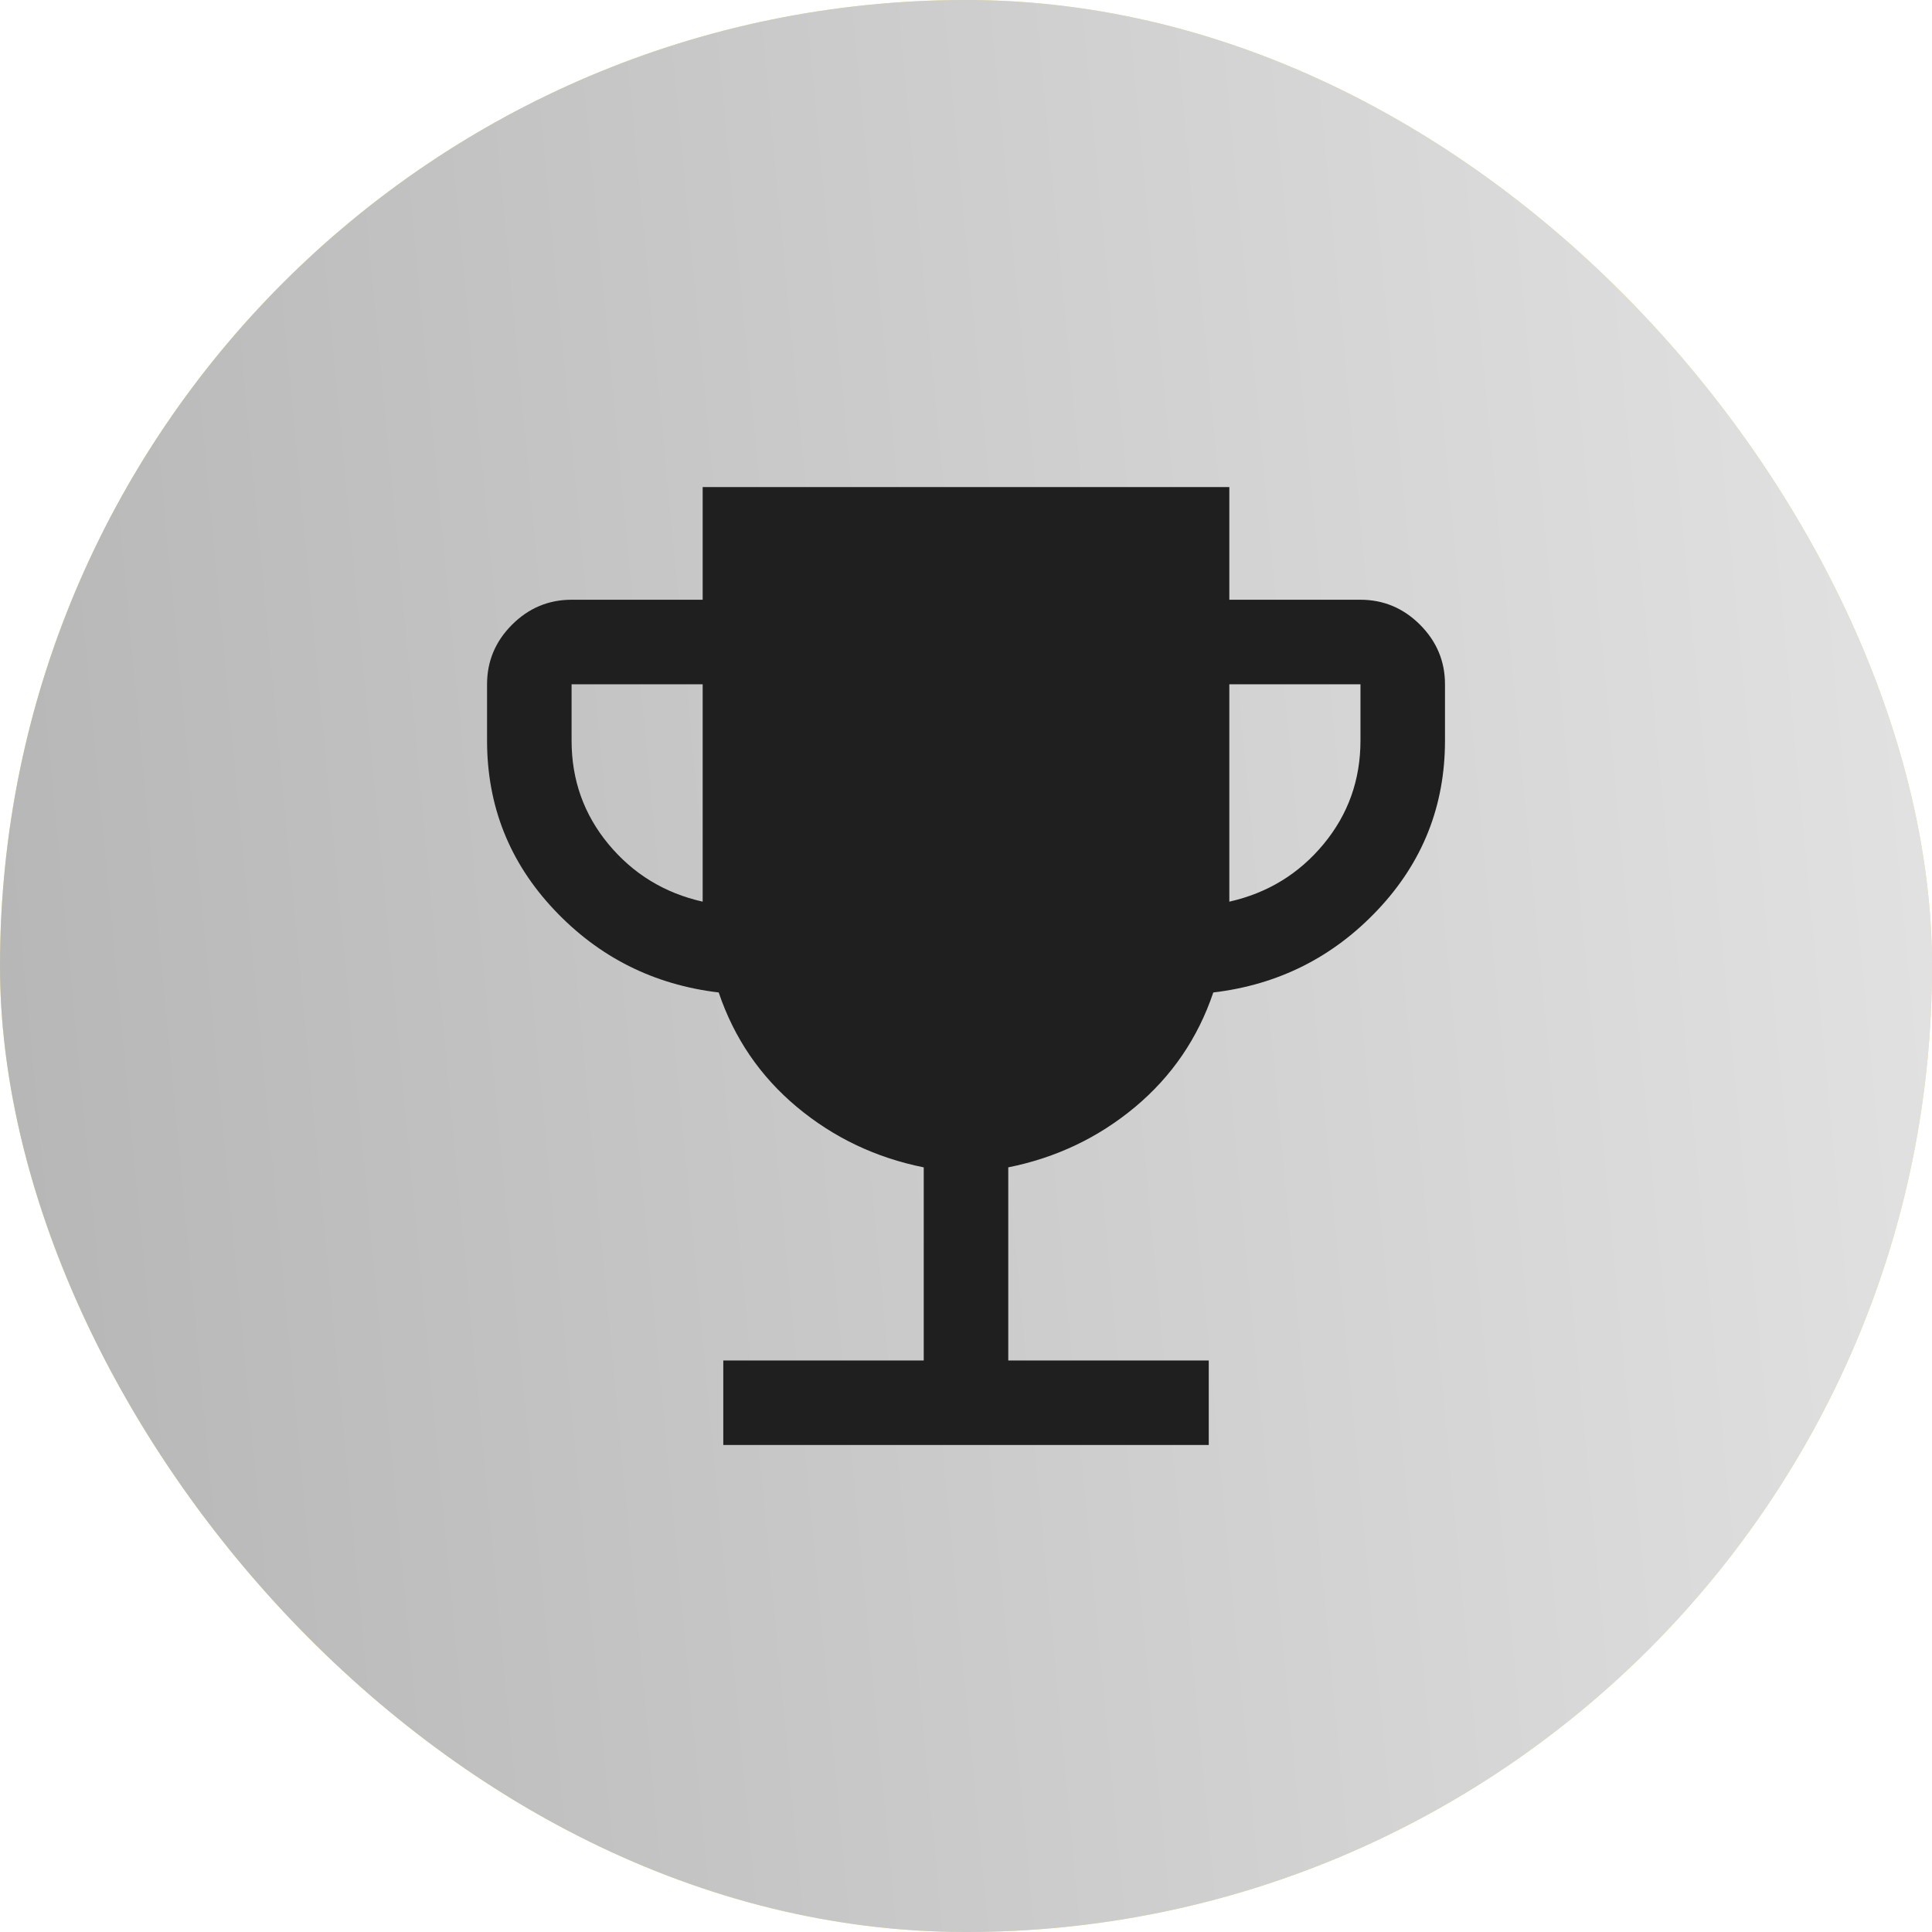 <svg width="40" height="40" viewBox="0 0 40 40" fill="none" xmlns="http://www.w3.org/2000/svg">
<rect width="40" height="40" rx="20" fill="url(#paint0_linear_687_381)"/>
<rect width="40" height="40" rx="20" fill="url(#paint1_linear_687_381)"/>
<path d="M14.975 29.917V28.167H19.125V24.169C18.135 23.97 17.26 23.554 16.5 22.92C15.74 22.285 15.2 21.495 14.88 20.548C13.534 20.388 12.398 19.817 11.472 18.834C10.546 17.851 10.084 16.685 10.084 15.334V14.167C10.084 13.69 10.256 13.279 10.601 12.934C10.945 12.59 11.356 12.417 11.834 12.417H14.548V10.084H25.452V12.417H28.167C28.644 12.417 29.055 12.59 29.4 12.934C29.744 13.279 29.917 13.69 29.917 14.167V15.334C29.917 16.685 29.454 17.851 28.528 18.834C27.602 19.817 26.466 20.388 25.12 20.548C24.8 21.495 24.26 22.285 23.5 22.92C22.74 23.554 21.865 23.97 20.875 24.169V28.167H25.026V29.917H14.975ZM14.548 18.668V14.167H11.834V15.334C11.834 16.148 12.088 16.862 12.598 17.478C13.109 18.093 13.758 18.49 14.548 18.668ZM25.452 18.668C26.242 18.49 26.892 18.093 27.402 17.478C27.912 16.862 28.167 16.148 28.167 15.334V14.167H25.452V18.668Z" fill="#1F1F1F"/>
<defs>
<linearGradient id="paint0_linear_687_381" x1="0" y1="20" x2="40" y2="20" gradientUnits="userSpaceOnUse">
<stop stop-color="#F6E27A"/>
</linearGradient>
<linearGradient id="paint1_linear_687_381" x1="1.85162e-07" y1="40" x2="43.398" y2="35.891" gradientUnits="userSpaceOnUse">
<stop stop-color="#B5B5B5"/>
<stop offset="1" stop-color="#E3E3E3"/>
</linearGradient>
</defs>
</svg>
